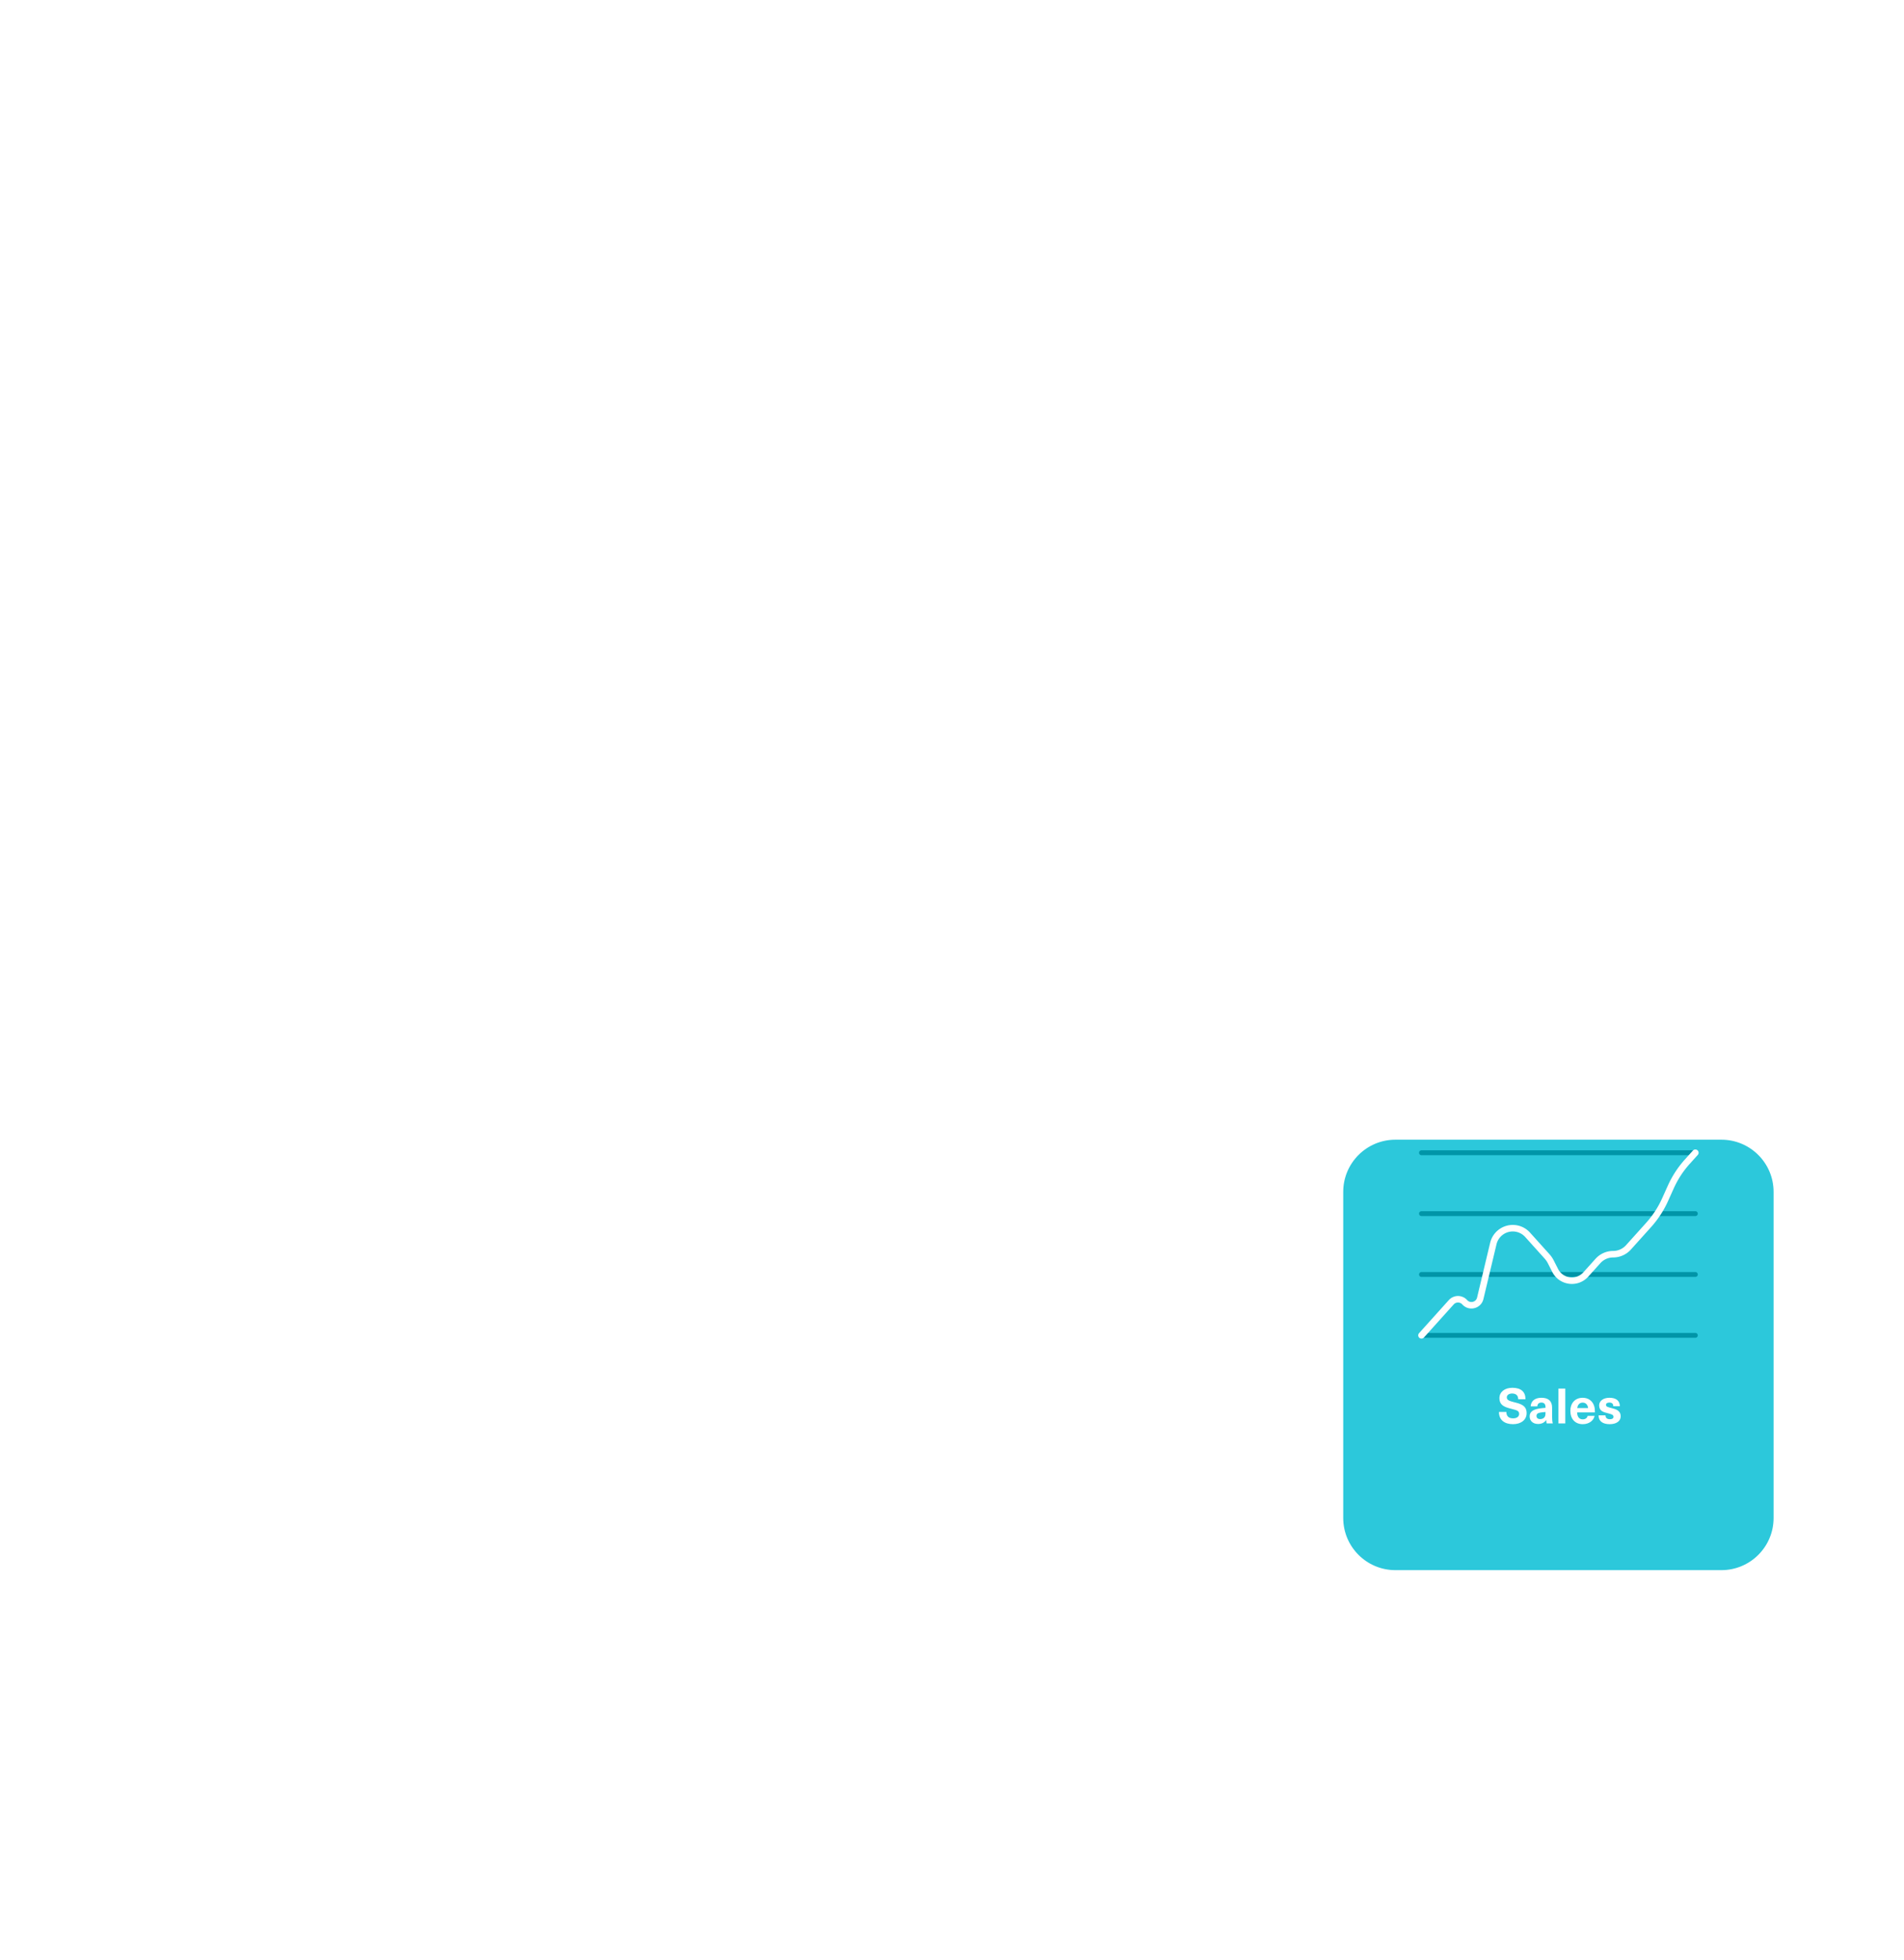 <svg xmlns="http://www.w3.org/2000/svg" width="584" height="601" fill="none" viewBox="0 0 584 601">
  <g filter="url(#a)">
    <path fill="#2CC8DB" d="M528 329.5H428c-8.837 0-16 7.163-16 16v100c0 8.837 7.163 16 16 16h100c8.837 0 16-7.163 16-16v-100c0-8.837-7.163-16-16-16Z"/>
  </g>
  <path fill="#fff" d="M463.855 425.58c-2.34 0-3.945 1.29-3.945 3.165 0 2.34 1.83 2.82 3.84 3.33 1.515.39 2.205.57 2.205 1.515 0 .84-.72 1.365-1.845 1.365-1.365 0-2.07-.675-2.07-1.965h-2.28c0 2.43 1.665 3.75 4.32 3.75 2.49 0 4.17-1.35 4.17-3.375 0-2.325-1.74-2.85-3.75-3.345-1.68-.42-2.325-.69-2.325-1.515 0-.69.66-1.17 1.635-1.17 1.215 0 1.86.645 1.86 1.755h2.235c0-2.295-1.38-3.51-4.05-3.51Zm8.938 3.06c-2.175 0-3.225 1.17-3.3 2.625h2.04c.03-.72.48-1.155 1.26-1.155.735 0 1.245.39 1.245 1.35v.27c-.48.03-1.335.12-1.905.21-2.205.345-2.955 1.185-2.955 2.43 0 1.32.975 2.31 2.595 2.31 1.05 0 1.905-.39 2.475-1.2h.03c0 .375.03.705.105 1.02h1.89c-.135-.51-.21-1.125-.21-2.085v-2.76c0-1.995-1.11-3.015-3.27-3.015Zm1.245 4.65c0 .69-.075 1.095-.435 1.455-.3.3-.765.435-1.2.435-.735 0-1.125-.39-1.125-.96 0-.615.36-.9 1.23-1.05.45-.075 1.08-.135 1.53-.165v.285Zm6.073 3.21v-10.68h-2.1v10.68h2.1Zm5.346-1.245c-.9 0-1.665-.555-1.725-2.13h5.475c0-.84-.075-1.425-.24-1.95-.48-1.545-1.77-2.535-3.525-2.535-2.385 0-3.78 1.74-3.78 3.99 0 2.43 1.395 4.11 3.795 4.11 2.025 0 3.345-1.155 3.645-2.55h-2.145c-.105.615-.66 1.065-1.5 1.065Zm-.015-5.13c.84 0 1.53.525 1.665 1.68h-3.33c.165-1.155.81-1.68 1.665-1.68Zm8.207-1.485c-1.89 0-3.15.975-3.15 2.34 0 1.77 1.365 2.07 2.64 2.4 1.185.315 1.755.45 1.755 1.11 0 .45-.375.735-1.11.735-.87 0-1.335-.435-1.335-1.2h-2.13c0 1.845 1.305 2.715 3.42 2.715 2.07 0 3.36-.96 3.36-2.385 0-1.86-1.5-2.205-2.865-2.565-1.155-.3-1.635-.435-1.635-.975 0-.435.36-.705 1.035-.705.75 0 1.2.33 1.2 1.11h2.01c0-1.695-1.2-2.58-3.195-2.58Z"/>
  <path stroke="#0095A8" stroke-linecap="round" stroke-width="1.5" d="M520 353.5h-84m84 18.667h-84m84 18.666h-84m84 18.667h-84"/>
  <path stroke="#fff" stroke-linecap="round" stroke-linejoin="round" stroke-width="2" d="m436 409.5 5.6-6.222 3.536-3.93a2.778 2.778 0 0 1 4.128 0c1.496 1.663 4.244.964 4.764-1.212l4.01-16.794a6.13 6.13 0 0 1 10.518-2.677l1.044 1.16 4.914 5.46a7.795 7.795 0 0 1 1.151 1.676l1.339 2.633c1.83 3.596 6.697 4.238 9.396 1.239l3.727-4.141a6.29 6.29 0 0 1 4.673-2.081 6.286 6.286 0 0 0 4.673-2.081l3.727-4.141 2.465-2.739a29.98 29.98 0 0 0 5.058-7.758l1.754-3.896a30.014 30.014 0 0 1 5.058-7.758L520 353.5"/>
  <defs>
    <filter id="a" width="212" height="212" x="372" y="309.5" color-interpolation-filters="sRGB" filterUnits="userSpaceOnUse">
      <feFlood flood-opacity="0" result="BackgroundImageFix"/>
      <feColorMatrix in="SourceAlpha" result="hardAlpha" values="0 0 0 0 0 0 0 0 0 0 0 0 0 0 0 0 0 0 127 0"/>
      <feOffset dy="20"/>
      <feGaussianBlur stdDeviation="20"/>
      <feComposite in2="hardAlpha" operator="out"/>
      <feColorMatrix values="0 0 0 0 0 0 0 0 0 0 0 0 0 0 0 0 0 0 0.14 0"/>
      <feBlend in2="BackgroundImageFix" result="effect1_dropShadow_82_12600"/>
      <feBlend in="SourceGraphic" in2="effect1_dropShadow_82_12600" result="shape"/>
    </filter>
  </defs>
</svg>

